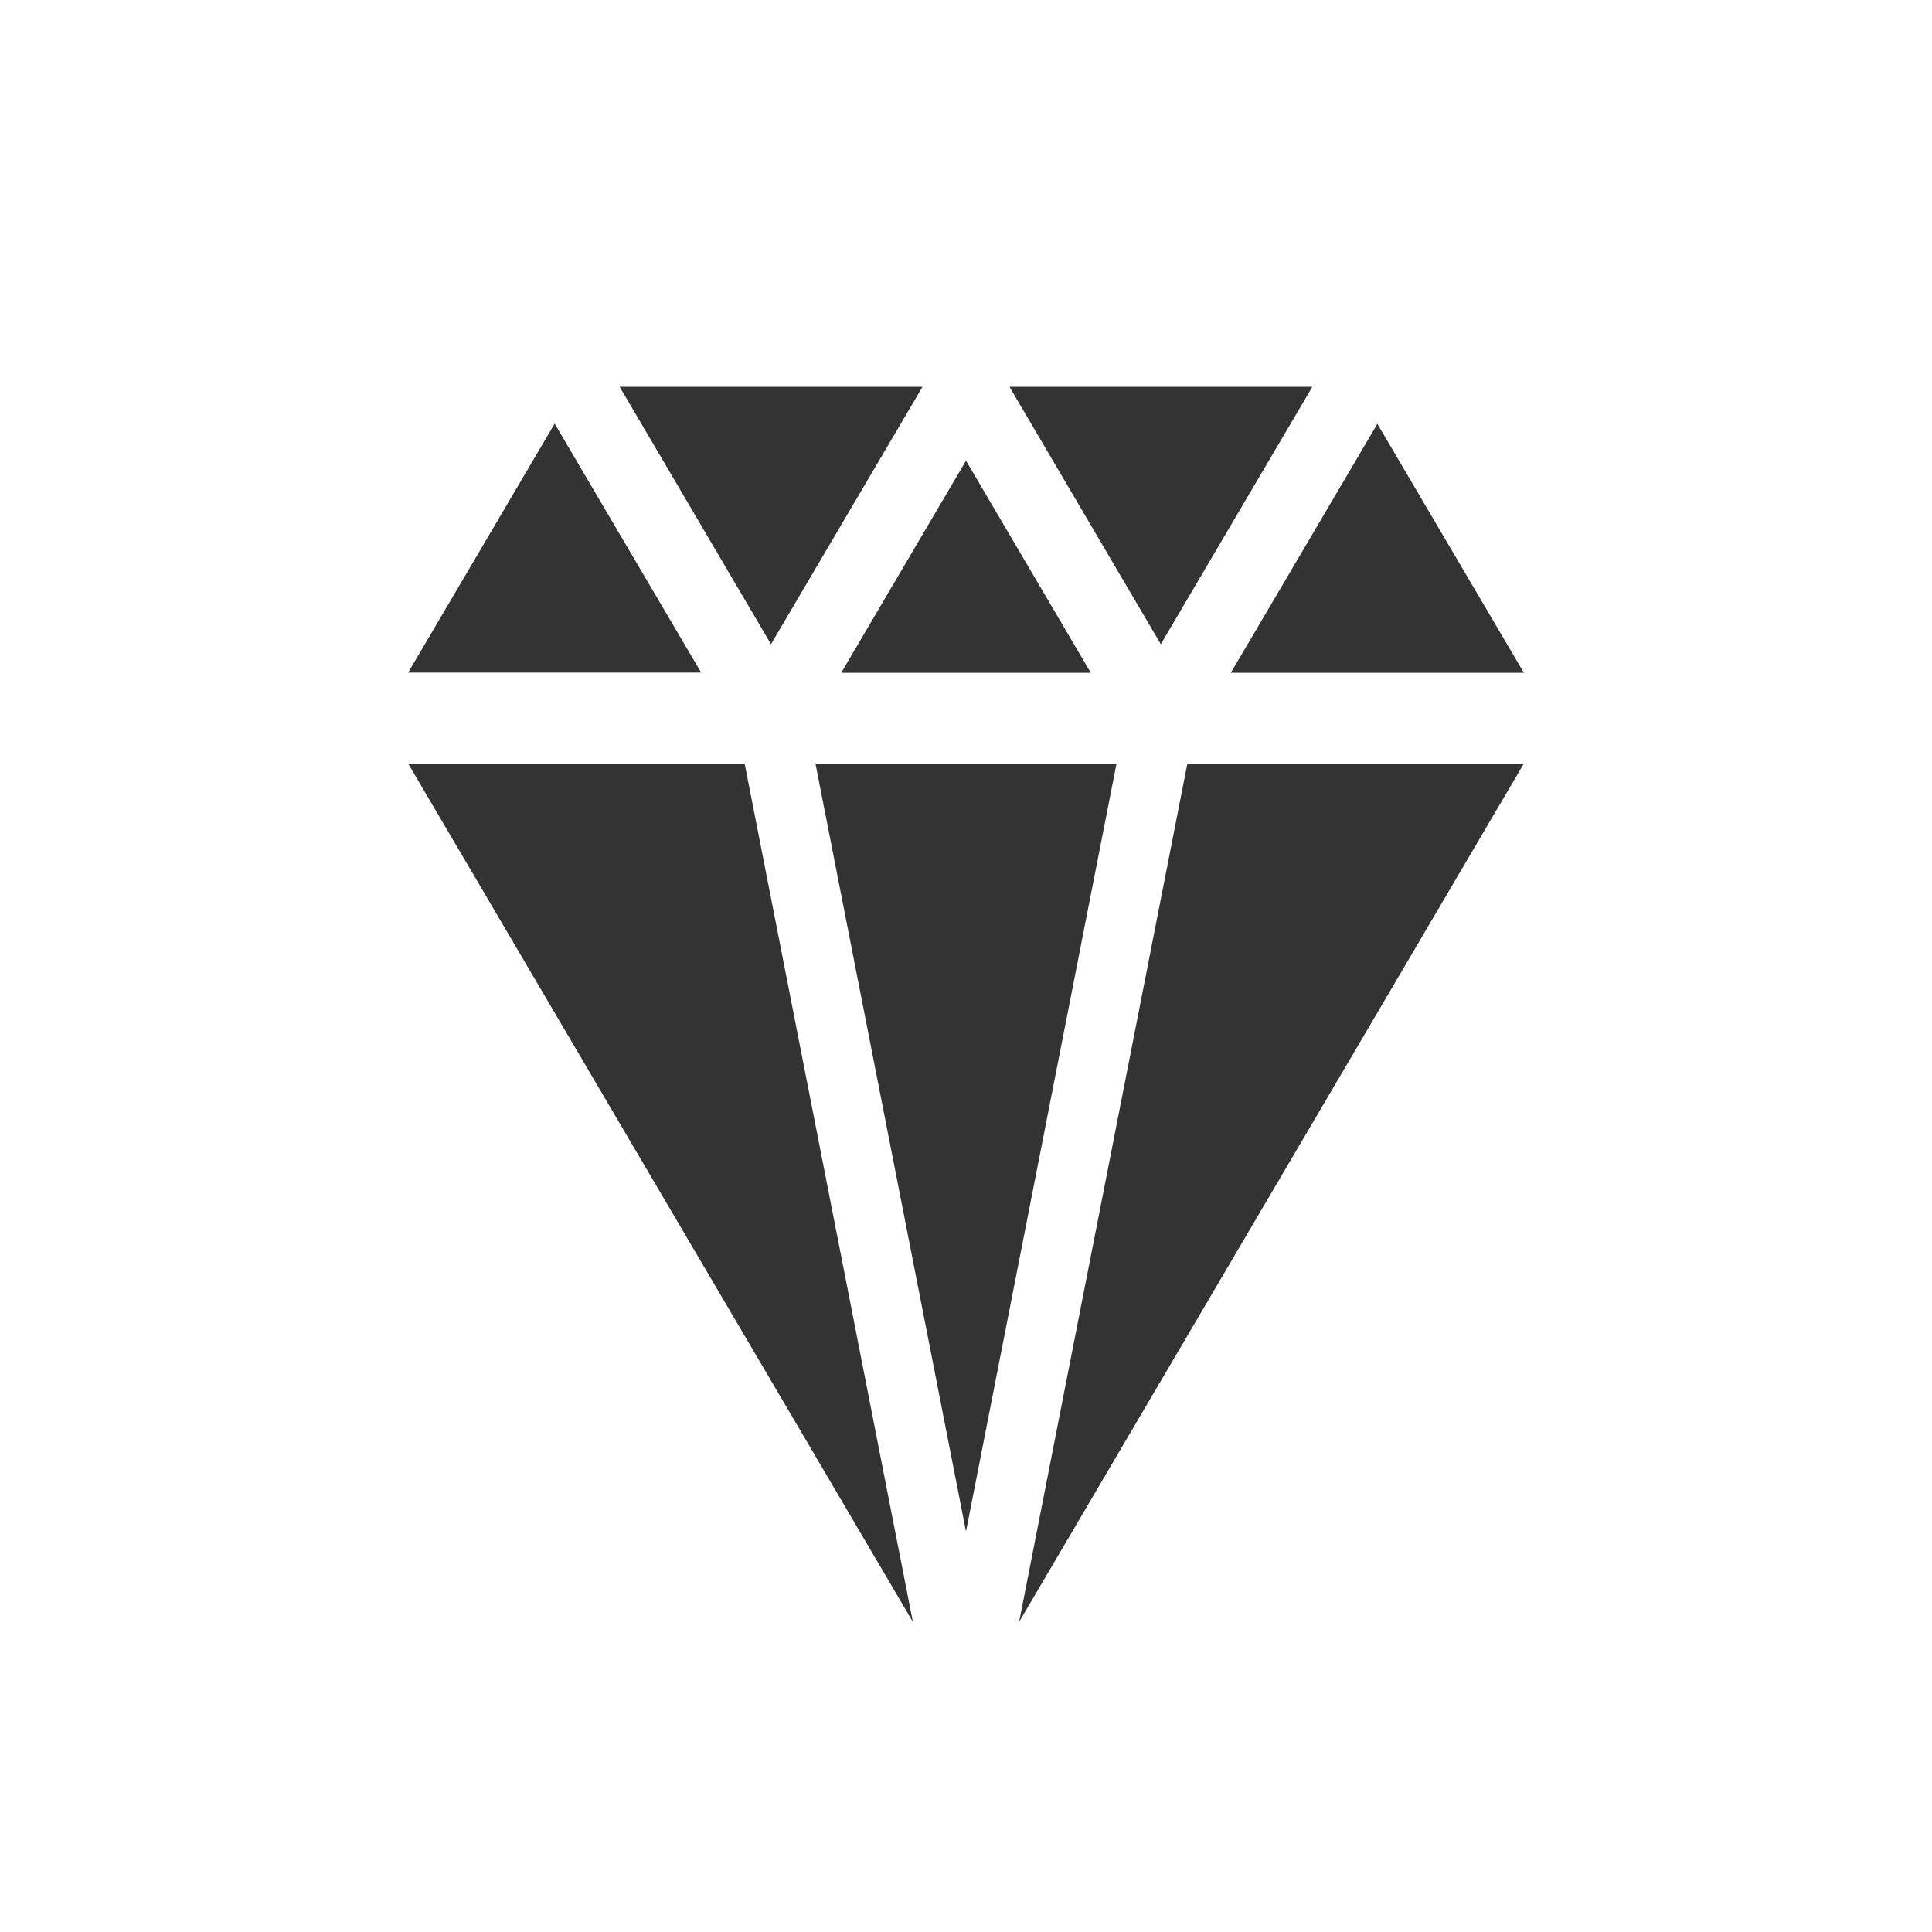 <?xml version="1.0" encoding="utf-8"?>
<!-- Generator: Adobe Illustrator 27.2.0, SVG Export Plug-In . SVG Version: 6.00 Build 0)  -->
<!DOCTYPE svg PUBLIC "-//W3C//DTD SVG 1.1//EN" "http://www.w3.org/Graphics/SVG/1.1/DTD/svg11.dtd">
<svg version="1.1" id="Laag_1" xmlns:x="http://ns.adobe.com/Extensibility/1.0/" xmlns:i="http://ns.adobe.com/AdobeIllustrator/10.0/" xmlns:graph="http://ns.adobe.com/Graphs/1.0/"
	 xmlns="http://www.w3.org/2000/svg" xmlns:xlink="http://www.w3.org/1999/xlink" x="0px" y="0px" viewBox="0 0 96 96"
	 style="enable-background:new 0 0 96 96;" xml:space="preserve">
<style type="text/css">
	.st0{fill:#333333;}
</style>
<g>
	<g>
		<g>
			<path class="st0" d="M45.84,19.22L45.84,19.22l-15.05,0l7.52,12.79L45.84,19.22z M75.72,33.43l-7.28-12.37l-7.28,12.37H75.72z
				 M65.21,19.22H50.16l0,0l7.52,12.79L65.21,19.22z M27.56,21.05l-7.28,12.37h14.56L27.56,21.05z M20.28,37.94
				c2.19,3.72,20.94,35.61,25.08,42.65L37,37.94H20.28z M50.64,80.59l25.08-42.65H59L50.64,80.59z M40.52,37.94L48,76.1l7.48-38.16
				H40.52z"/>
		</g>
	</g>
	<polygon class="st0" points="54.2,33.43 48,22.89 41.8,33.43 	"/>
</g>
<g>
</g>
<g>
</g>
<g>
</g>
<g>
</g>
<g>
</g>
<g>
</g>
</svg>
